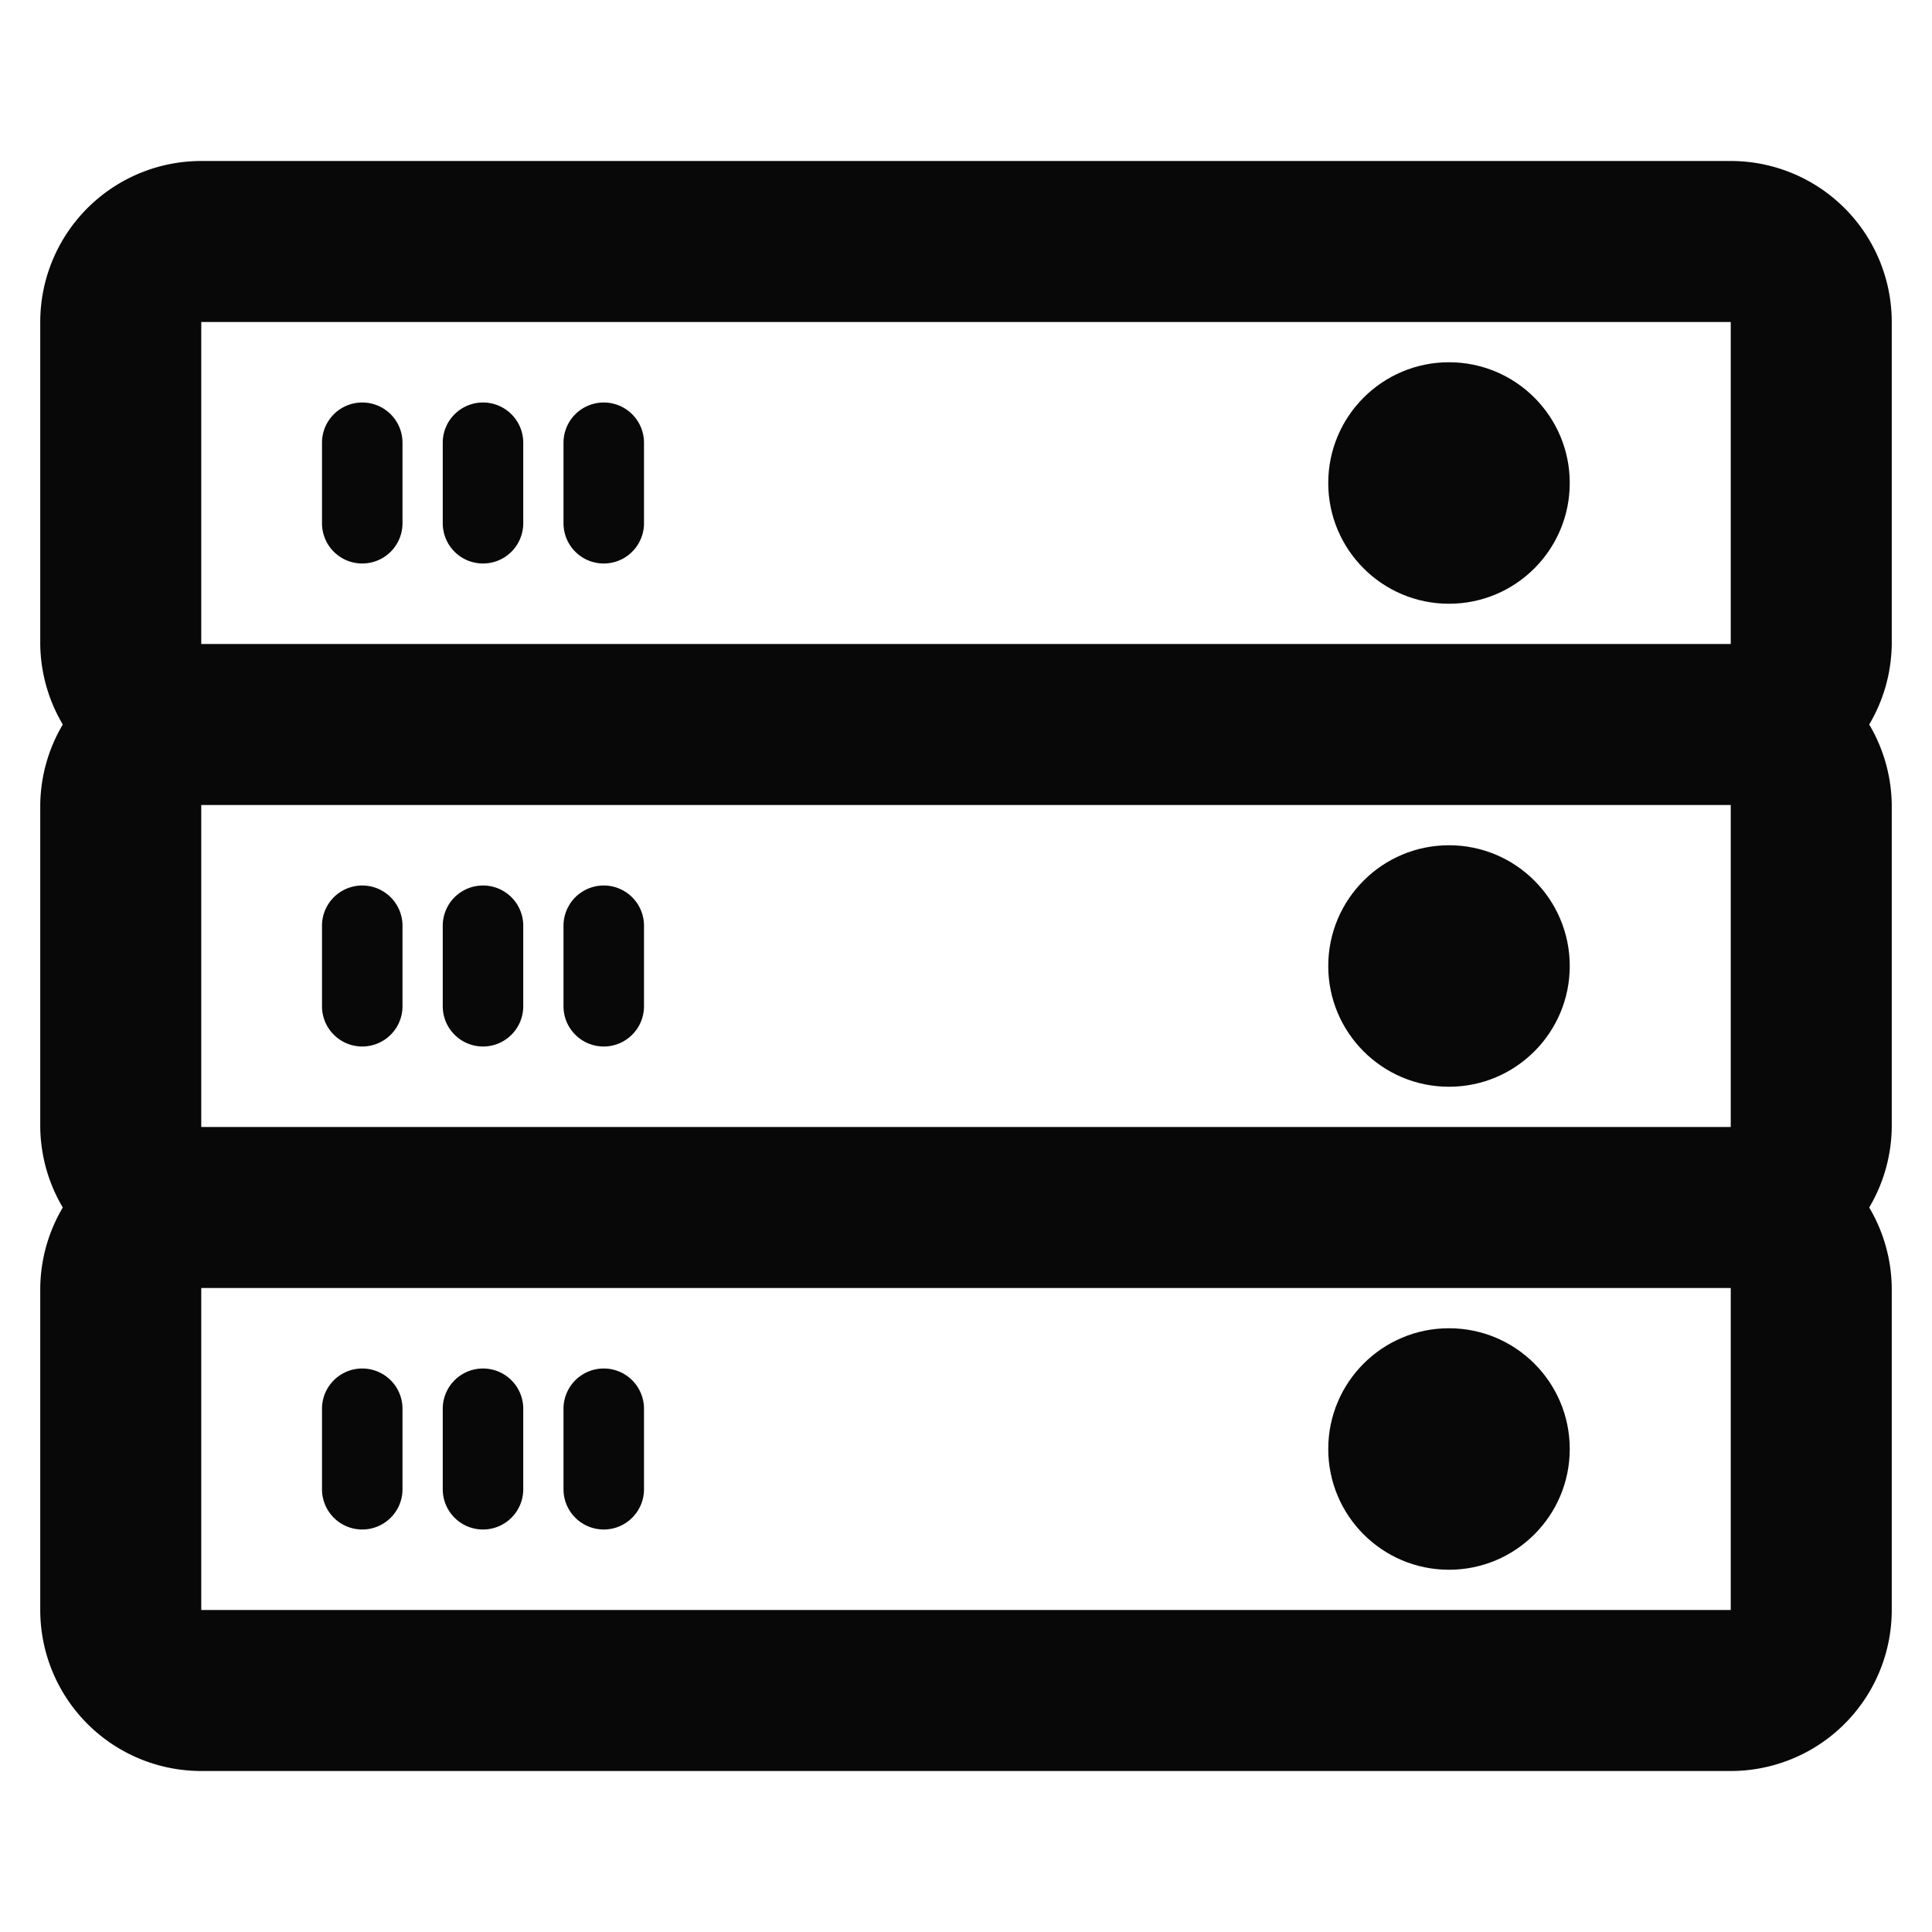 <svg xmlns="http://www.w3.org/2000/svg" id="&#x5716;&#x5C64;_1" width="800" height="800" data-name="&#x5716;&#x5C64; 1" viewBox="0 0 24 24"><defs><style>.cls-1{fill:#080808}</style></defs><circle cx="18" cy="18" r="1.5" class="cls-1"></circle><circle cx="18" cy="12" r="1.5" class="cls-1"></circle><circle cx="18" cy="6" r="1.5" class="cls-1"></circle><path d="M23.5 4a2 2 0 0 0-2-2h-19a2 2 0 0 0-2 2v4a2 2 0 0 0 .28 1 2 2 0 0 0-.28 1v4a2 2 0 0 0 .28 1 2 2 0 0 0-.28 1v4a2 2 0 0 0 2 2h19a2 2 0 0 0 2-2v-4a2 2 0 0 0-.28-1 2 2 0 0 0 .28-1v-4a2 2 0 0 0-.28-1 2 2 0 0 0 .28-1Zm-2 16h-19v-4h19ZM2.5 4h19v4h-19Zm19 10h-19v-4h19Z" class="cls-1"></path><path d="M4.5 5a.5.5 0 0 0-.5.5v1a.5.5 0 0 0 1 0v-1a.5.5 0 0 0-.5-.5M6 5a.5.5 0 0 0-.5.5v1a.5.5 0 0 0 1 0v-1A.5.5 0 0 0 6 5M7.5 5a.5.5 0 0 0-.5.5v1a.5.5 0 0 0 1 0v-1a.5.5 0 0 0-.5-.5M4.5 13a.5.5 0 0 0 .5-.5v-1a.5.5 0 0 0-1 0v1a.5.5 0 0 0 .5.5M6 13a.5.5 0 0 0 .5-.5v-1a.5.5 0 0 0-1 0v1a.5.5 0 0 0 .5.5M7.5 13a.5.5 0 0 0 .5-.5v-1a.5.5 0 0 0-1 0v1a.5.5 0 0 0 .5.5M4.5 19a.5.5 0 0 0 .5-.5v-1a.5.5 0 0 0-1 0v1a.5.5 0 0 0 .5.5M6 19a.5.5 0 0 0 .5-.5v-1a.5.5 0 0 0-1 0v1a.5.5 0 0 0 .5.5M7.5 19a.5.5 0 0 0 .5-.5v-1a.5.5 0 0 0-1 0v1a.5.5 0 0 0 .5.5" class="cls-1"></path></svg>